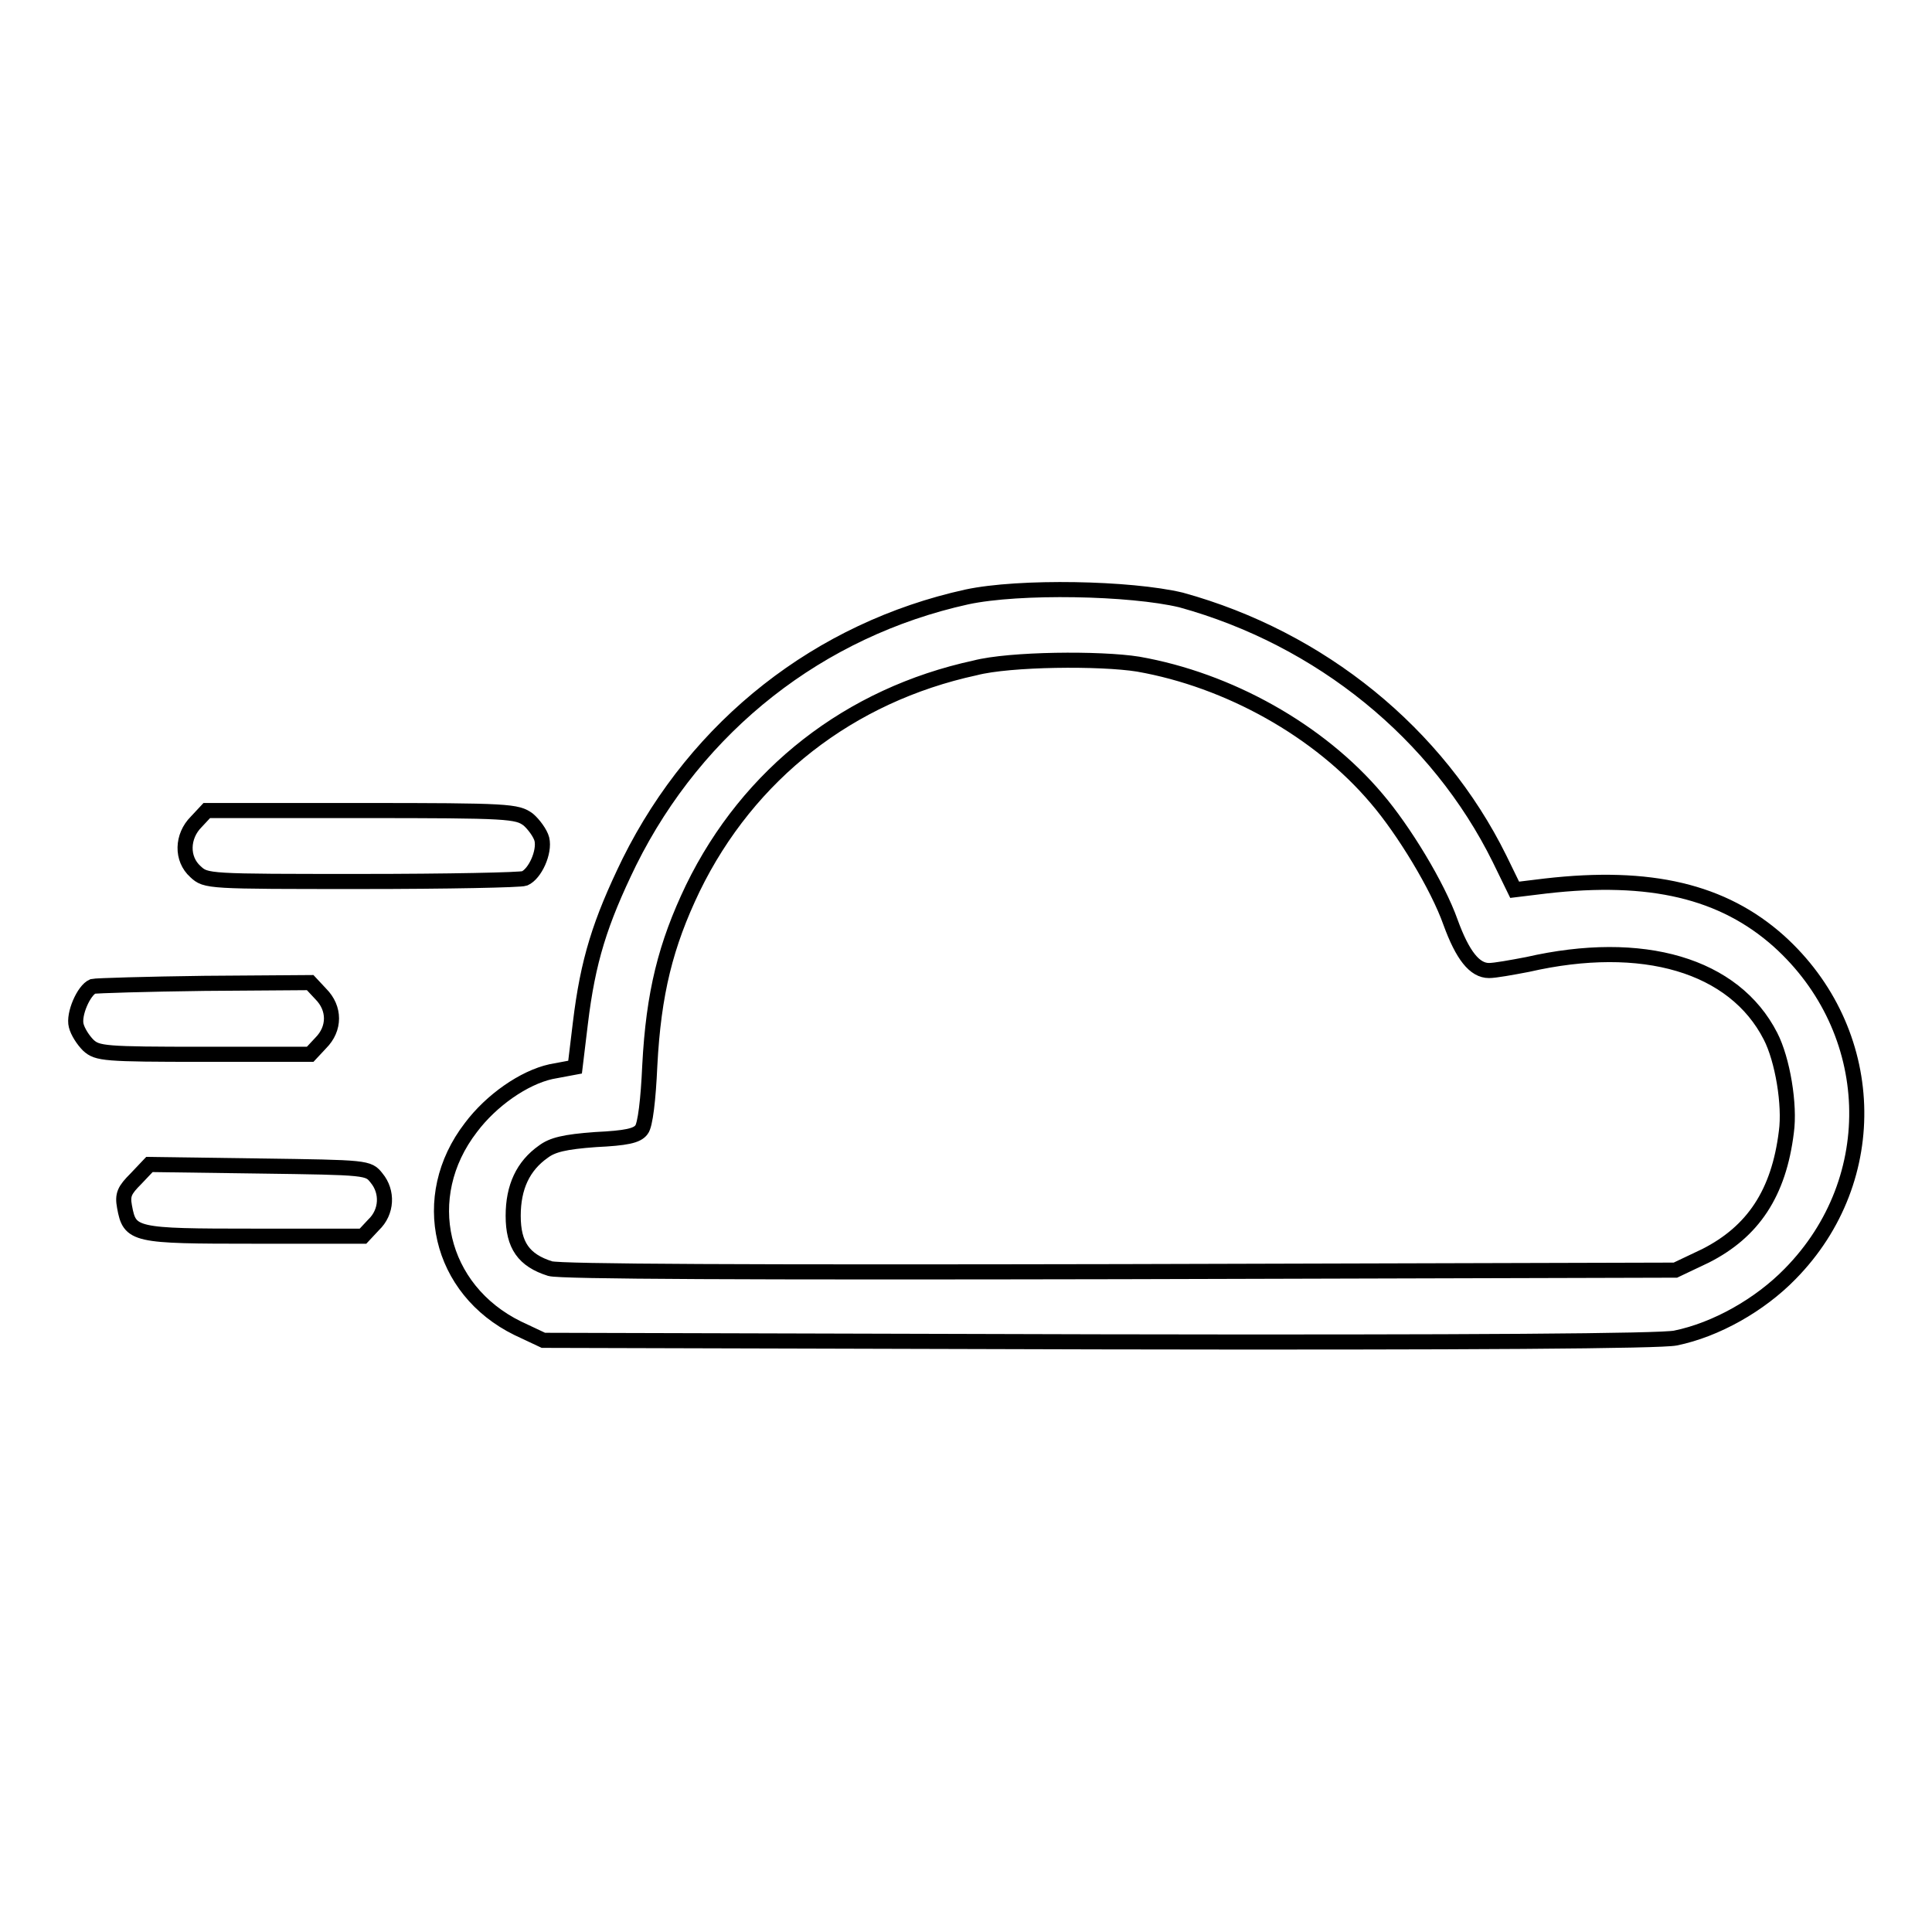 <?xml version="1.0" encoding="utf-8"?>
<!-- Svg Vector Icons : http://www.onlinewebfonts.com/icon -->
<!DOCTYPE svg PUBLIC "-//W3C//DTD SVG 1.1//EN" "http://www.w3.org/Graphics/SVG/1.1/DTD/svg11.dtd">
<svg version="1.1" xmlns="http://www.w3.org/2000/svg" xmlns:xlink="http://www.w3.org/1999/xlink" x="0px" y="0px" viewBox="0 0 256 256" enable-background="new 0 0 256 256" xml:space="preserve">
<g><g><g><path stroke-width="2" fill-opacity="0" stroke="#000000"  d="M128.1,79.1c-19.5,4.3-35.7,17-44.7,35.1c-3.9,8-5.5,13.1-6.5,21.4l-0.7,5.8L73,142c-3.6,0.8-7.9,3.8-10.6,7.4c-7.1,9.2-4.2,21.5,6.2,26.6l3.4,1.6l73.5,0.2c50.1,0.1,74.5-0.1,76.5-0.5c5.4-1.1,11.2-4.4,15.2-8.5c12.4-12.6,11.6-32.3-1.5-44.1c-7.4-6.6-17-8.9-30.9-7.3l-4.1,0.5l-2-4.1c-8.2-16.6-23.7-29.2-42.2-34.3C149.8,77.9,135.1,77.6,128.1,79.1z M150.8,88c12,2.1,24,8.8,31.6,17.8c3.6,4.2,8.1,11.6,9.8,16.4c1.6,4.4,3.2,6.4,5.1,6.4c0.8,0,3-0.4,5.1-0.8c15.3-3.5,27.4,0.1,32.2,9.5c1.6,3.1,2.6,9.1,2.1,12.7c-1,8.1-4.4,13.2-10.7,16.4l-4,1.9l-73.5,0.2c-49.4,0.1-74.2,0-75.6-0.4c-3.5-1.1-4.9-3.1-4.9-7c0-3.8,1.3-6.6,4-8.5c1.2-0.9,2.8-1.3,6.9-1.6c4.1-0.2,5.5-0.5,6.1-1.3c0.5-0.6,0.9-4,1.1-8.5c0.5-9.6,2.1-16,5.7-23.5c7.4-15.2,20.8-25.6,37.4-29.2C133.8,87.3,145.8,87.2,150.8,88z"/><path stroke-width="2" fill-opacity="0" stroke="#000000"  d="M26,108.9c-1.9,1.9-2,4.9-0.1,6.6c1.4,1.3,1.6,1.3,22,1.3c11.4,0,21.1-0.2,21.6-0.4c1.4-0.6,2.7-3.5,2.3-5.2c-0.2-0.8-1.1-2-1.8-2.6c-1.5-1.1-2.5-1.2-22.1-1.2H27.4L26,108.9z"/><path stroke-width="2" fill-opacity="0" stroke="#000000"  d="M12.3,130.7c-1.2,0.5-2.6,3.7-2.2,5.2c0.2,0.8,0.9,1.9,1.6,2.6c1.2,1.1,2.1,1.2,15.3,1.2h14.1l1.4-1.5c1.9-1.9,1.9-4.6,0-6.5l-1.4-1.5l-14,0.1C19.4,130.4,12.7,130.6,12.3,130.7z"/><path stroke-width="2" fill-opacity="0" stroke="#000000"  d="M18,156.2c-1.5,1.5-1.8,2.1-1.5,3.7c0.7,3.8,1.2,3.9,17.2,3.9h14.4l1.4-1.5c1.8-1.7,1.9-4.4,0.4-6.2c-1.1-1.4-1.2-1.4-15.6-1.6l-14.5-0.2L18,156.2z"/></g></g></g>
</svg>